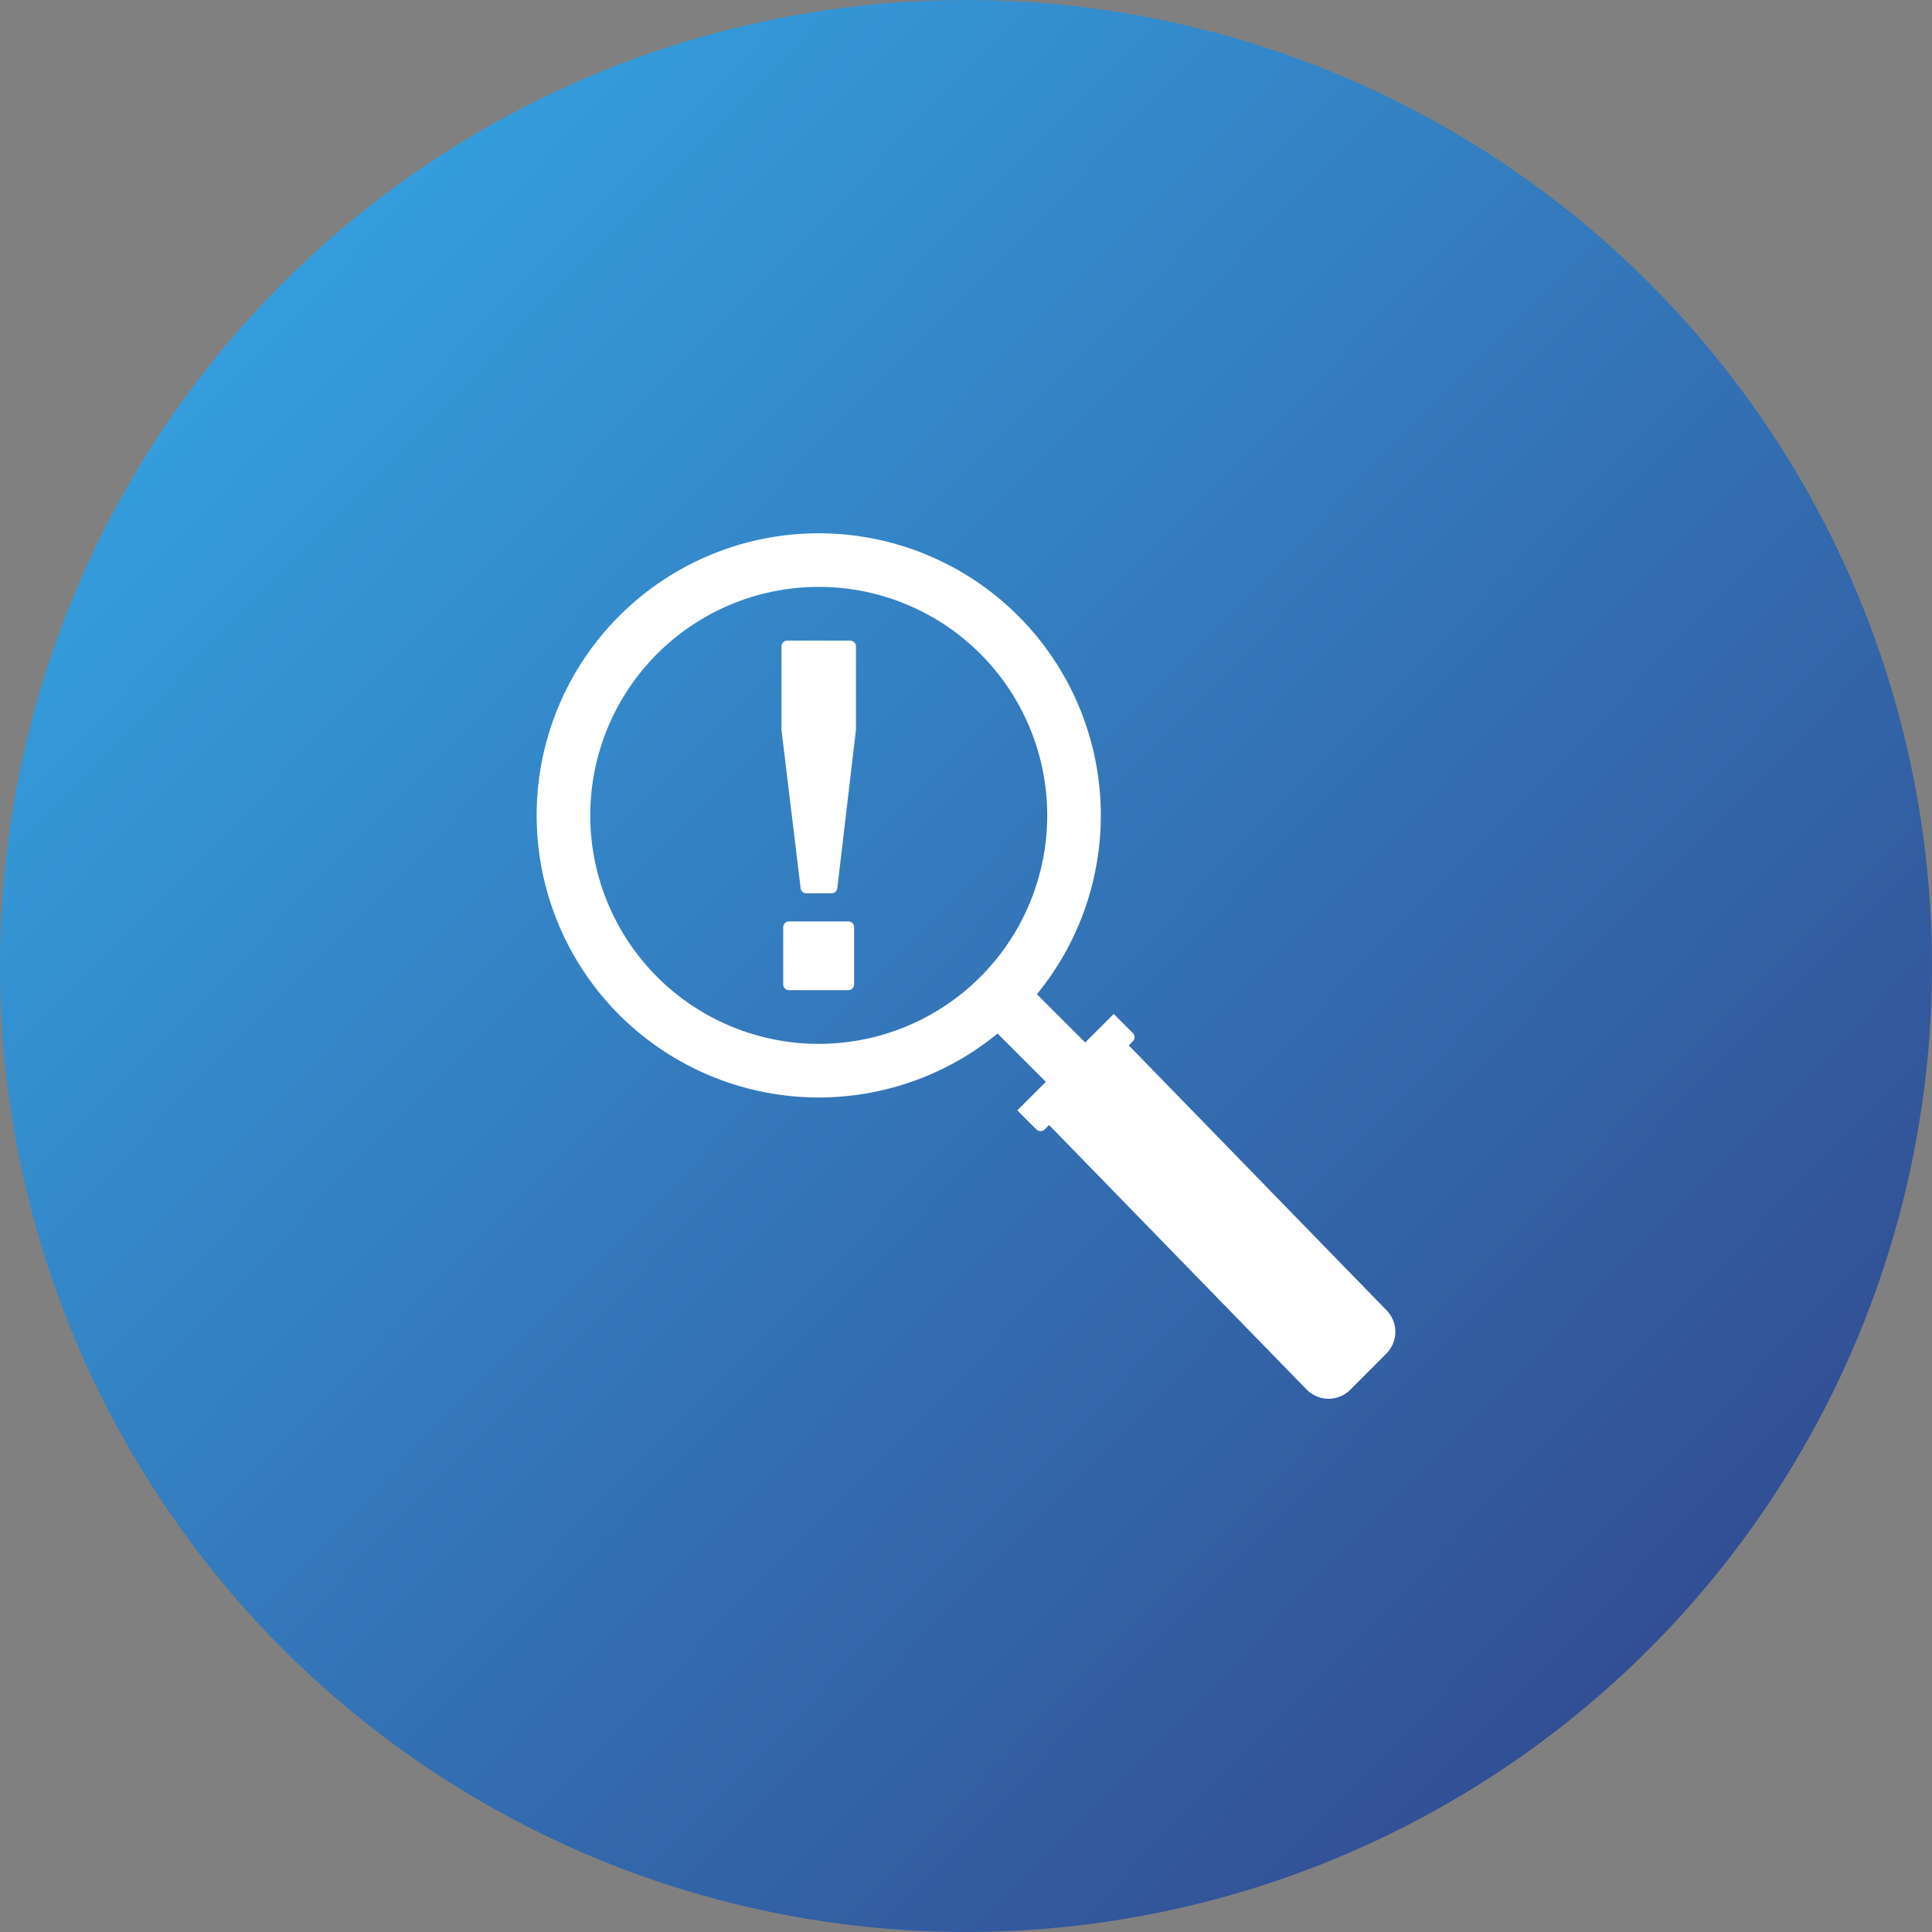 <svg xmlns="http://www.w3.org/2000/svg" xmlns:xlink="http://www.w3.org/1999/xlink" width="144" height="144" viewBox="0 0 144 144">
  <rect x="0" y="0" width="144" height="144" fill="#808080" stroke="none"/>
  <defs>
    <linearGradient id="linear-gradient" x1="1" y1="1" x2="0" y2="0.025" gradientUnits="objectBoundingBox">
      <stop offset="0" stop-color="#323e85"/>
      <stop offset="1" stop-color="#35adeb"/>
    </linearGradient>
    <clipPath id="clip-path">
      <rect id="長方形_26277" data-name="長方形 26277" width="64.002" height="64.503" fill="#fff"/>
    </clipPath>
  </defs>
  <g id="グループ_17323" data-name="グループ 17323" transform="translate(-536 -2951)">
    <circle id="楕円形_457" data-name="楕円形 457" cx="72" cy="72" r="72" transform="translate(536 2951)" fill="url(#linear-gradient)"/>
    <g id="グループ_17306" data-name="グループ 17306" transform="translate(575.999 2990.749)">
      <g id="グループ_17305" data-name="グループ 17305" transform="translate(0 0)" clip-path="url(#clip-path)">
        <path id="パス_63328" data-name="パス 63328" d="M35.892,6.158a21.025,21.025,0,1,0,0,29.734,21.026,21.026,0,0,0,0-29.734M33.067,33.067a17.03,17.03,0,1,1,0-24.085,17.03,17.03,0,0,1,0,24.085" transform="translate(0 0)" fill="#fff"/>
        <path id="パス_63329" data-name="パス 63329" d="M26.649,15.906,25.26,27.7a.433.433,0,0,1-.43.382H22.955a.432.432,0,0,1-.429-.381L21.1,15.907a.349.349,0,0,1,0-.052V9.679a.433.433,0,0,1,.432-.432h4.687a.433.433,0,0,1,.432.432v6.176a.487.487,0,0,1,0,.05m-.139,14.7V34.87a.433.433,0,0,1-.432.432h-4.42a.433.433,0,0,1-.432-.432V30.609a.433.433,0,0,1,.432-.432h4.42a.433.433,0,0,1,.432.432" transform="translate(-2.851 -1.249)" fill="#fff"/>
        <path id="パス_63330" data-name="パス 63330" d="M43.462,49.349,63.278,69.7a2.294,2.294,0,0,0,3.236,0L69.206,67a2.294,2.294,0,0,0,0-3.236L49.389,43.4Z" transform="translate(-5.872 -5.864)" fill="#fff" fill-rule="evenodd"/>
        <rect id="長方形_26276" data-name="長方形 26276" width="4.145" height="29.568" transform="translate(32.94 35.871) rotate(-45)" fill="#fff"/>
        <path id="パス_63331" data-name="パス 63331" d="M41.422,48.607l7.185-7.185,1.424,1.424a.432.432,0,0,1,0,.612l-6.572,6.572a.432.432,0,0,1-.612,0Z" transform="translate(-5.596 -5.596)" fill="#fff" fill-rule="evenodd"/>
      </g>
    </g>
  </g>
</svg>
